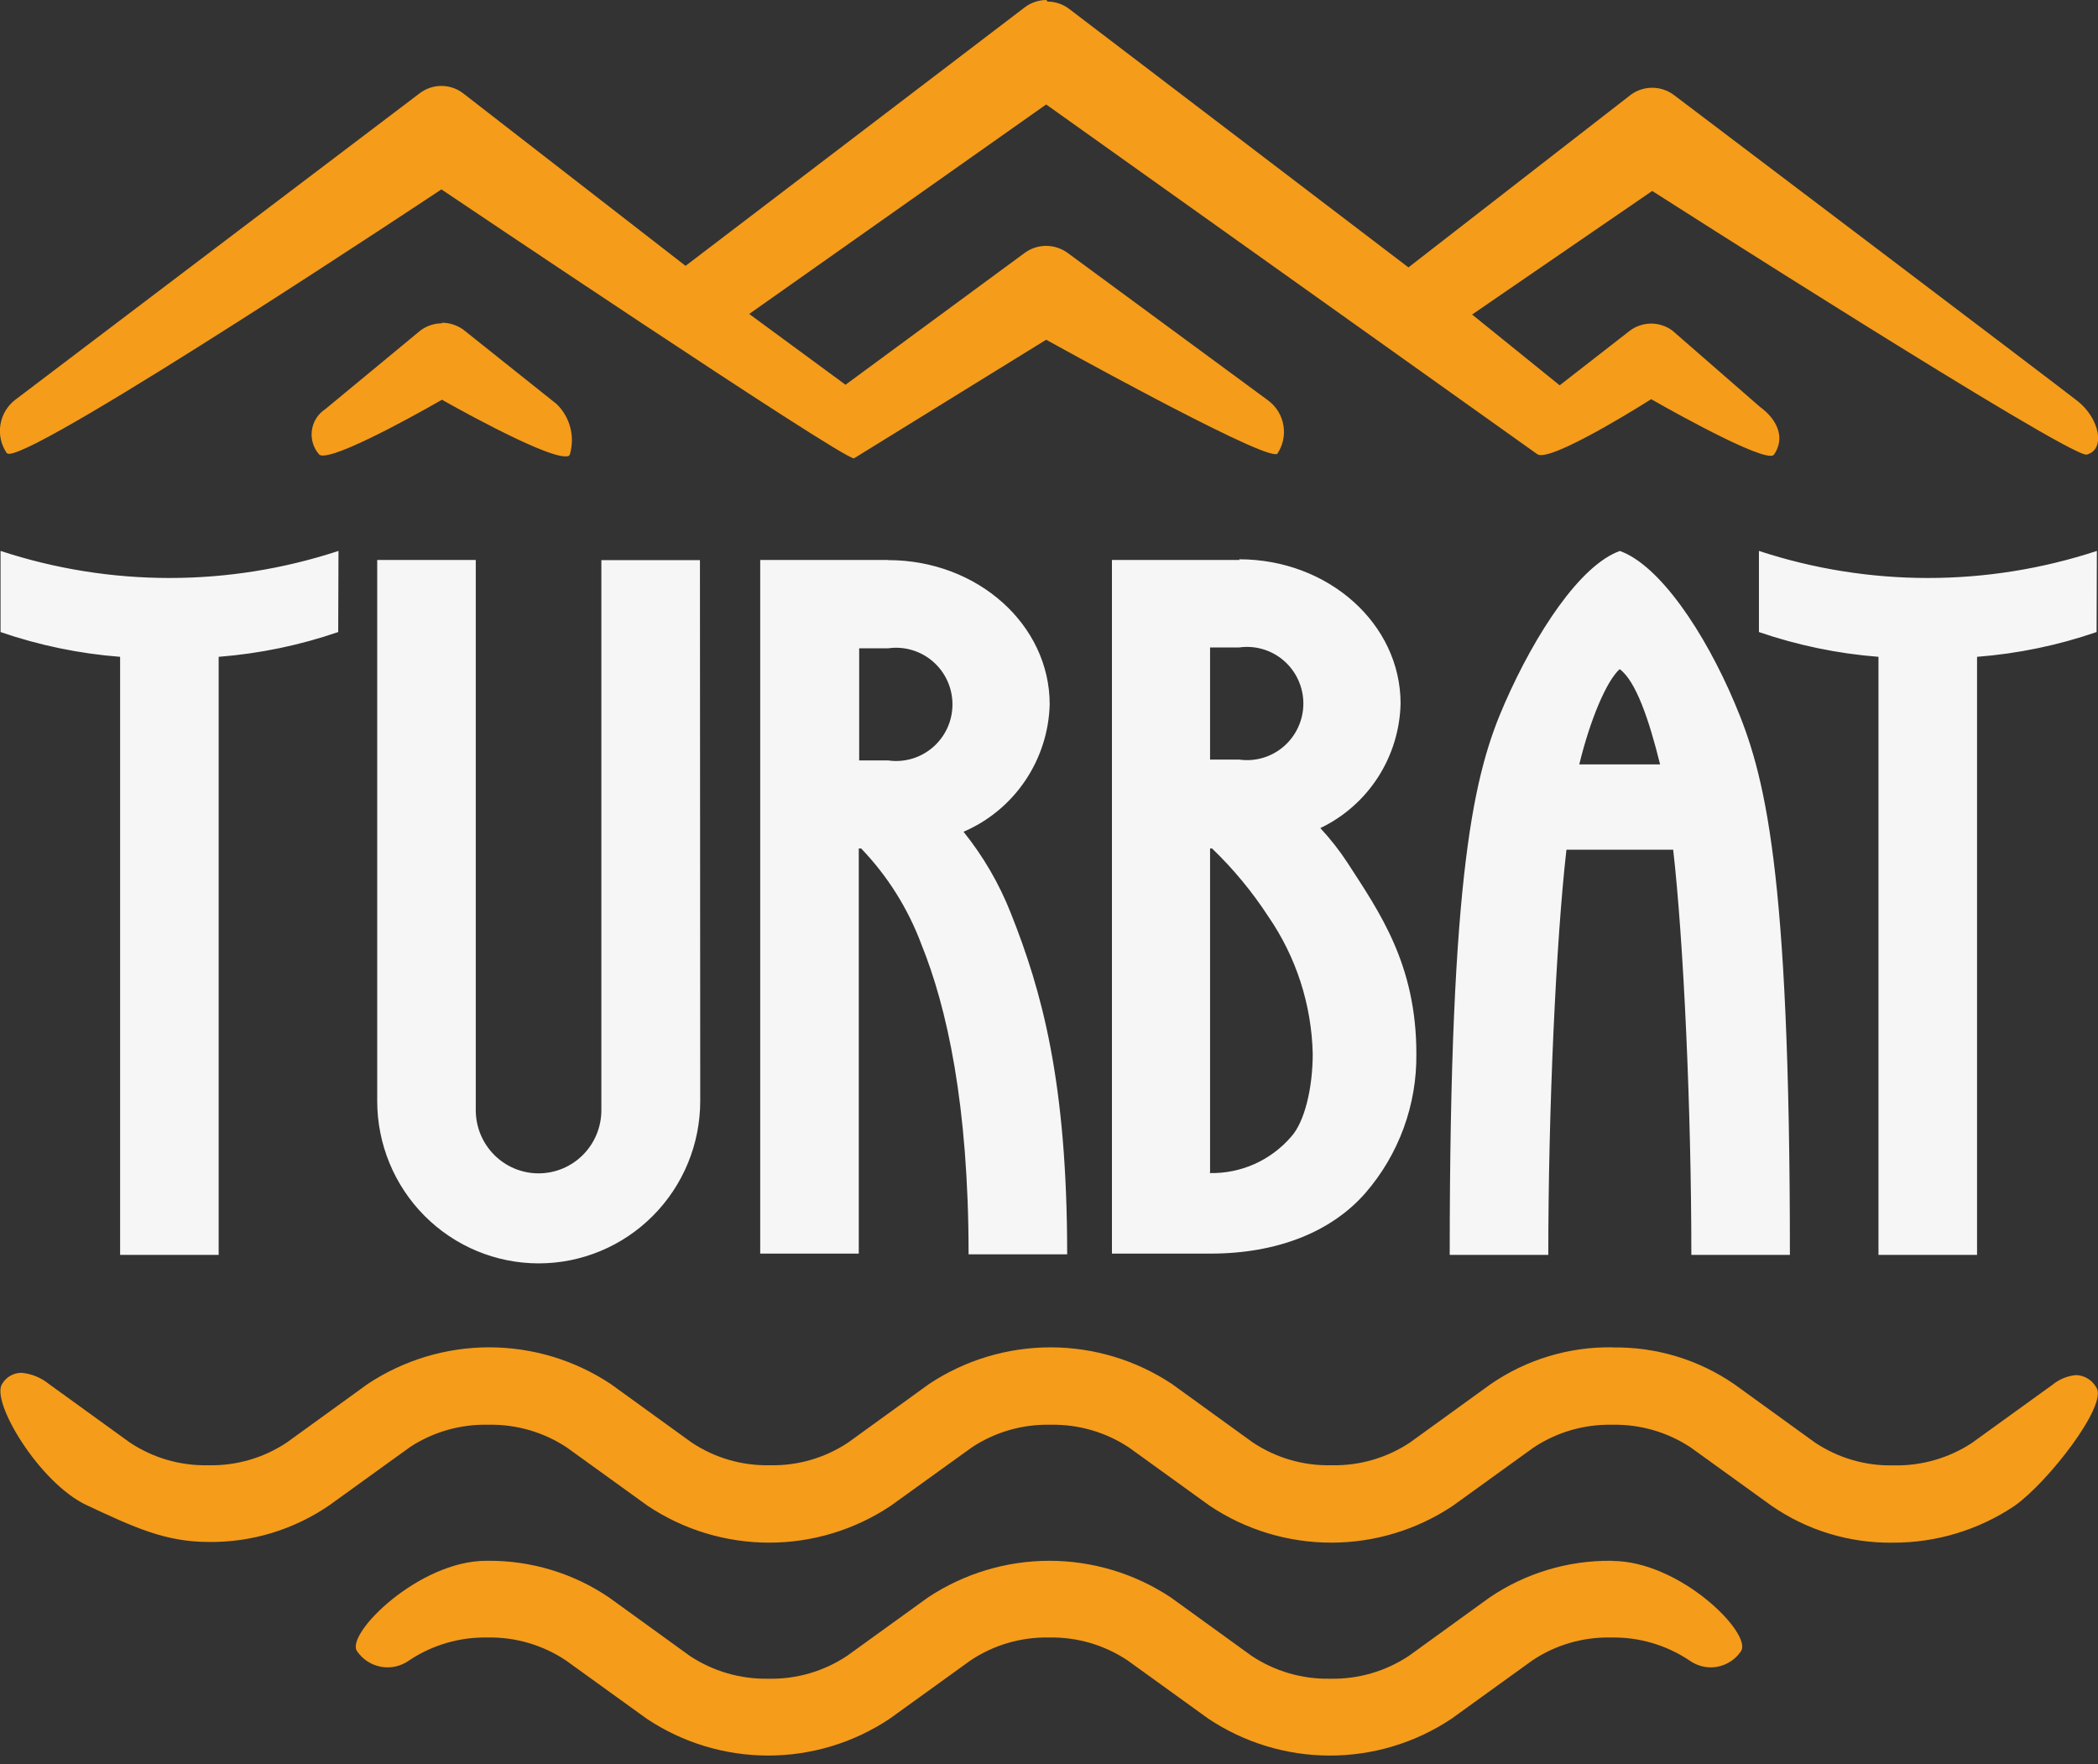 <svg xmlns="http://www.w3.org/2000/svg" fill="none" viewBox="0 0 88 74" height="74" width="88">
<rect x="0" y="0" width="88" height="74" fill="#333333" stroke="none"/>
<path fill="#F59C1A" d="M67.626 56.513C65.812 56.486 64.034 57.023 62.535 58.051L59.145 60.503C58.176 61.148 57.035 61.482 55.873 61.459H55.82C54.658 61.483 53.517 61.149 52.548 60.503L49.158 58.051C47.647 57.048 45.875 56.514 44.064 56.514C42.253 56.514 40.482 57.048 38.97 58.051L35.58 60.503C34.612 61.149 33.47 61.483 32.308 61.459H32.273C31.113 61.482 29.973 61.148 29.007 60.503L25.617 58.051C24.104 57.048 22.332 56.513 20.52 56.513C18.708 56.513 16.935 57.048 15.423 58.051L12.033 60.503C11.066 61.148 9.927 61.482 8.767 61.459H8.714C7.552 61.483 6.41 61.149 5.442 60.503L2.052 58.051C1.723 57.783 1.322 57.62 0.9 57.582C0.737 57.582 0.576 57.624 0.434 57.706C0.292 57.787 0.174 57.904 0.091 58.045C-0.405 58.769 1.644 62.201 3.634 63.133C5.625 64.066 6.93 64.671 8.725 64.677C10.542 64.705 12.323 64.165 13.822 63.133L17.212 60.687C18.179 60.059 19.31 59.736 20.461 59.761H20.508C21.669 59.74 22.81 60.074 23.78 60.717L27.17 63.163C28.68 64.17 30.452 64.706 32.264 64.706C34.076 64.706 35.848 64.17 37.358 63.163L40.754 60.717C41.721 60.074 42.86 59.74 44.02 59.761H44.085C45.246 59.741 46.387 60.074 47.357 60.717L50.747 63.163C52.257 64.17 54.029 64.706 55.841 64.706C57.653 64.706 59.425 64.17 60.935 63.163L64.325 60.717C65.295 60.074 66.435 59.74 67.597 59.761H67.65C68.811 59.741 69.952 60.074 70.922 60.717L74.312 63.163C75.809 64.195 77.588 64.734 79.403 64.707C81.217 64.712 82.991 64.175 84.5 63.163C85.906 62.172 88.427 58.924 87.931 58.199C87.847 58.047 87.725 57.919 87.577 57.828C87.429 57.736 87.26 57.684 87.087 57.677C86.723 57.708 86.377 57.849 86.094 58.081L82.698 60.533C81.734 61.161 80.605 61.485 79.456 61.465H79.403C78.241 61.489 77.1 61.155 76.131 60.509L72.741 58.057C71.241 57.027 69.46 56.489 67.644 56.519L67.626 56.513ZM67.644 65.467H67.579C65.764 65.449 63.987 65.985 62.482 67.005L59.092 69.457C58.122 70.1 56.982 70.433 55.82 70.413H55.773C54.611 70.433 53.471 70.099 52.501 69.457L49.111 67.005C47.599 66.002 45.828 65.467 44.017 65.467C42.206 65.467 40.435 66.002 38.923 67.005L35.527 69.457C34.558 70.101 33.417 70.434 32.255 70.413H32.214C31.05 70.433 29.908 70.1 28.936 69.457L25.546 67.005C24.041 65.985 22.264 65.449 20.449 65.467H20.39C17.573 65.467 14.484 68.531 14.974 69.255C15.09 69.427 15.24 69.573 15.413 69.686C15.587 69.799 15.781 69.876 15.985 69.913C16.188 69.949 16.397 69.945 16.599 69.899C16.8 69.853 16.991 69.768 17.159 69.647C18.128 69 19.269 68.665 20.431 68.685H20.461C21.625 68.664 22.768 68.999 23.738 69.647L27.129 72.093C28.639 73.1 30.411 73.636 32.222 73.636C34.035 73.636 35.806 73.1 37.316 72.093L40.707 69.647C41.675 69 42.816 68.665 43.978 68.685H44.026C45.188 68.665 46.329 69 47.298 69.647L50.688 72.093C52.199 73.1 53.972 73.637 55.785 73.637C57.598 73.637 59.37 73.1 60.882 72.093L64.272 69.647C65.24 68.999 66.381 68.663 67.544 68.685H67.585C68.749 68.664 69.893 68.999 70.863 69.647C71.125 69.835 71.439 69.936 71.76 69.938C72.01 69.936 72.255 69.874 72.475 69.756C72.696 69.638 72.884 69.468 73.024 69.261C73.521 68.537 70.485 65.473 67.615 65.473"></path>
<path fill="#F59C1A" d="M43.893 0C43.567 0.001 43.251 0.107 42.989 0.303L28.756 11.151L19.418 3.907C19.157 3.71 18.84 3.604 18.515 3.604C18.189 3.604 17.872 3.71 17.611 3.907L0.649 16.762C0.312 17.016 0.086 17.392 0.018 17.81C-0.051 18.228 0.044 18.656 0.283 19.006C0.283 19.006 0.33 19.036 0.377 19.036C1.824 19.036 18.515 7.944 18.515 7.944C18.515 7.944 35.276 19.226 35.819 19.226L43.881 14.25C43.881 14.25 52.516 19.047 53.484 19.047C53.526 19.047 53.555 19.047 53.567 19.047C53.807 18.698 53.903 18.27 53.834 17.851C53.766 17.433 53.539 17.057 53.201 16.803V16.803L44.785 10.61C44.522 10.419 44.206 10.315 43.881 10.313C43.556 10.312 43.239 10.416 42.977 10.61L35.465 16.138L31.425 13.169L43.881 4.382L64.475 19.047C64.523 19.077 64.579 19.091 64.635 19.089C65.574 19.089 69.259 16.744 69.259 16.744C69.259 16.744 73.394 19.119 74.268 19.119C74.293 19.122 74.319 19.119 74.344 19.111C74.368 19.102 74.391 19.089 74.409 19.071C74.906 18.347 74.528 17.581 73.819 17.064L70.145 13.864C69.888 13.675 69.578 13.573 69.259 13.573C68.941 13.573 68.63 13.675 68.373 13.864L65.42 16.162L61.747 13.193L69.301 8.01C69.301 8.01 86.599 19.071 87.515 19.071C88.353 18.858 88.046 17.533 87.149 16.827C86.251 16.12 70.187 3.966 70.187 3.966C69.928 3.781 69.618 3.681 69.301 3.681C68.983 3.681 68.673 3.781 68.415 3.966L59.077 11.216L44.838 0.368C44.577 0.172 44.26 0.066 43.934 0.065L43.893 0ZM18.538 13.561C18.215 13.562 17.901 13.666 17.64 13.858L13.648 17.159C13.494 17.259 13.364 17.39 13.266 17.545C13.168 17.7 13.105 17.874 13.081 18.056C13.057 18.238 13.072 18.423 13.126 18.598C13.18 18.774 13.272 18.935 13.394 19.071C13.44 19.099 13.494 19.112 13.548 19.107C14.498 19.107 18.538 16.767 18.538 16.767C18.538 16.767 22.714 19.142 23.706 19.142C23.812 19.142 23.883 19.142 23.907 19.047C24.012 18.679 24.016 18.288 23.917 17.918C23.818 17.548 23.621 17.212 23.346 16.946L19.442 13.834C19.18 13.641 18.863 13.537 18.538 13.537"></path>
<path fill="#F6F6F6" d="M87.953 23.108C83.348 24.622 78.383 24.622 73.778 23.108V26.511C75.399 27.068 77.084 27.417 78.792 27.55V52.636H82.927V27.55C84.635 27.418 86.32 27.069 87.941 26.511L87.953 23.108ZM67.949 23.108C66.277 23.702 64.405 26.564 63.124 29.479C61.842 32.395 60.808 36.408 60.808 52.636H64.943C64.943 46.538 65.267 39.46 65.704 35.642H70.181C70.618 39.46 70.943 46.538 70.943 52.636H75.077C75.077 36.307 74.014 32.448 72.756 29.479C71.498 26.511 69.608 23.696 67.937 23.108H67.949ZM66.242 32.062C66.703 30.168 67.388 28.559 67.937 28.066C68.61 28.559 69.165 30.168 69.632 32.062H66.242ZM14.198 23.108C9.593 24.622 4.628 24.622 0.023 23.108V26.511C1.644 27.069 3.329 27.418 5.038 27.55V52.636H9.172V27.55C10.88 27.417 12.565 27.068 14.186 26.511L14.198 23.108ZM51.997 23.488H46.64V52.582H50.774C53.532 52.582 55.824 51.697 57.271 50.041C58.673 48.424 59.435 46.344 59.409 44.198C59.409 40.446 57.861 38.261 56.521 36.189C56.183 35.672 55.801 35.185 55.381 34.734C56.368 34.262 57.205 33.523 57.8 32.601C58.394 31.678 58.722 30.608 58.747 29.509C58.747 26.166 55.717 23.459 51.973 23.459L51.997 23.488ZM50.756 31.86V27.158H51.973C52.308 27.11 52.649 27.135 52.974 27.231C53.298 27.327 53.599 27.492 53.854 27.715C54.11 27.938 54.315 28.214 54.455 28.523C54.596 28.833 54.669 29.169 54.669 29.509C54.669 29.849 54.596 30.186 54.455 30.495C54.315 30.805 54.11 31.08 53.854 31.303C53.599 31.526 53.298 31.691 52.974 31.787C52.649 31.883 52.308 31.908 51.973 31.86H50.756ZM50.756 49.174V35.589H50.839C51.733 36.447 52.525 37.405 53.201 38.445C54.367 40.139 55.014 42.139 55.062 44.198C55.062 45.647 54.719 47.054 54.164 47.672C53.74 48.166 53.213 48.56 52.62 48.825C52.026 49.09 51.382 49.219 50.733 49.204L50.756 49.174ZM37.243 23.488H31.887V52.582H36.021V35.589H36.121C37.229 36.743 38.089 38.113 38.649 39.615C39.712 42.239 40.627 46.318 40.627 52.612H44.762C44.762 45.362 43.693 41.556 42.399 38.303C41.913 37.07 41.244 35.919 40.415 34.888C41.462 34.438 42.36 33.696 43 32.748C43.641 31.801 43.998 30.689 44.029 29.545C44.029 26.202 40.999 23.494 37.255 23.494L37.243 23.488ZM36.038 31.896V27.193H37.255C37.59 27.145 37.931 27.17 38.256 27.267C38.581 27.363 38.881 27.528 39.136 27.751C39.392 27.974 39.597 28.249 39.738 28.559C39.878 28.868 39.951 29.204 39.951 29.545C39.951 29.885 39.878 30.221 39.738 30.531C39.597 30.84 39.392 31.116 39.136 31.339C38.881 31.561 38.581 31.727 38.256 31.823C37.931 31.919 37.59 31.944 37.255 31.896H36.038ZM29.359 23.494H25.224V46.188V46.568C25.224 47.27 24.947 47.943 24.453 48.44C23.959 48.937 23.289 49.216 22.59 49.216C21.892 49.216 21.222 48.937 20.728 48.44C20.234 47.943 19.956 47.27 19.956 46.568V23.488H15.822V46.181C15.822 47.988 16.536 49.72 17.806 50.997C19.077 52.274 20.8 52.992 22.596 52.992C24.393 52.992 26.116 52.274 27.386 50.997C28.657 49.72 29.371 47.988 29.371 46.181L29.359 23.494Z"></path>
</svg>
